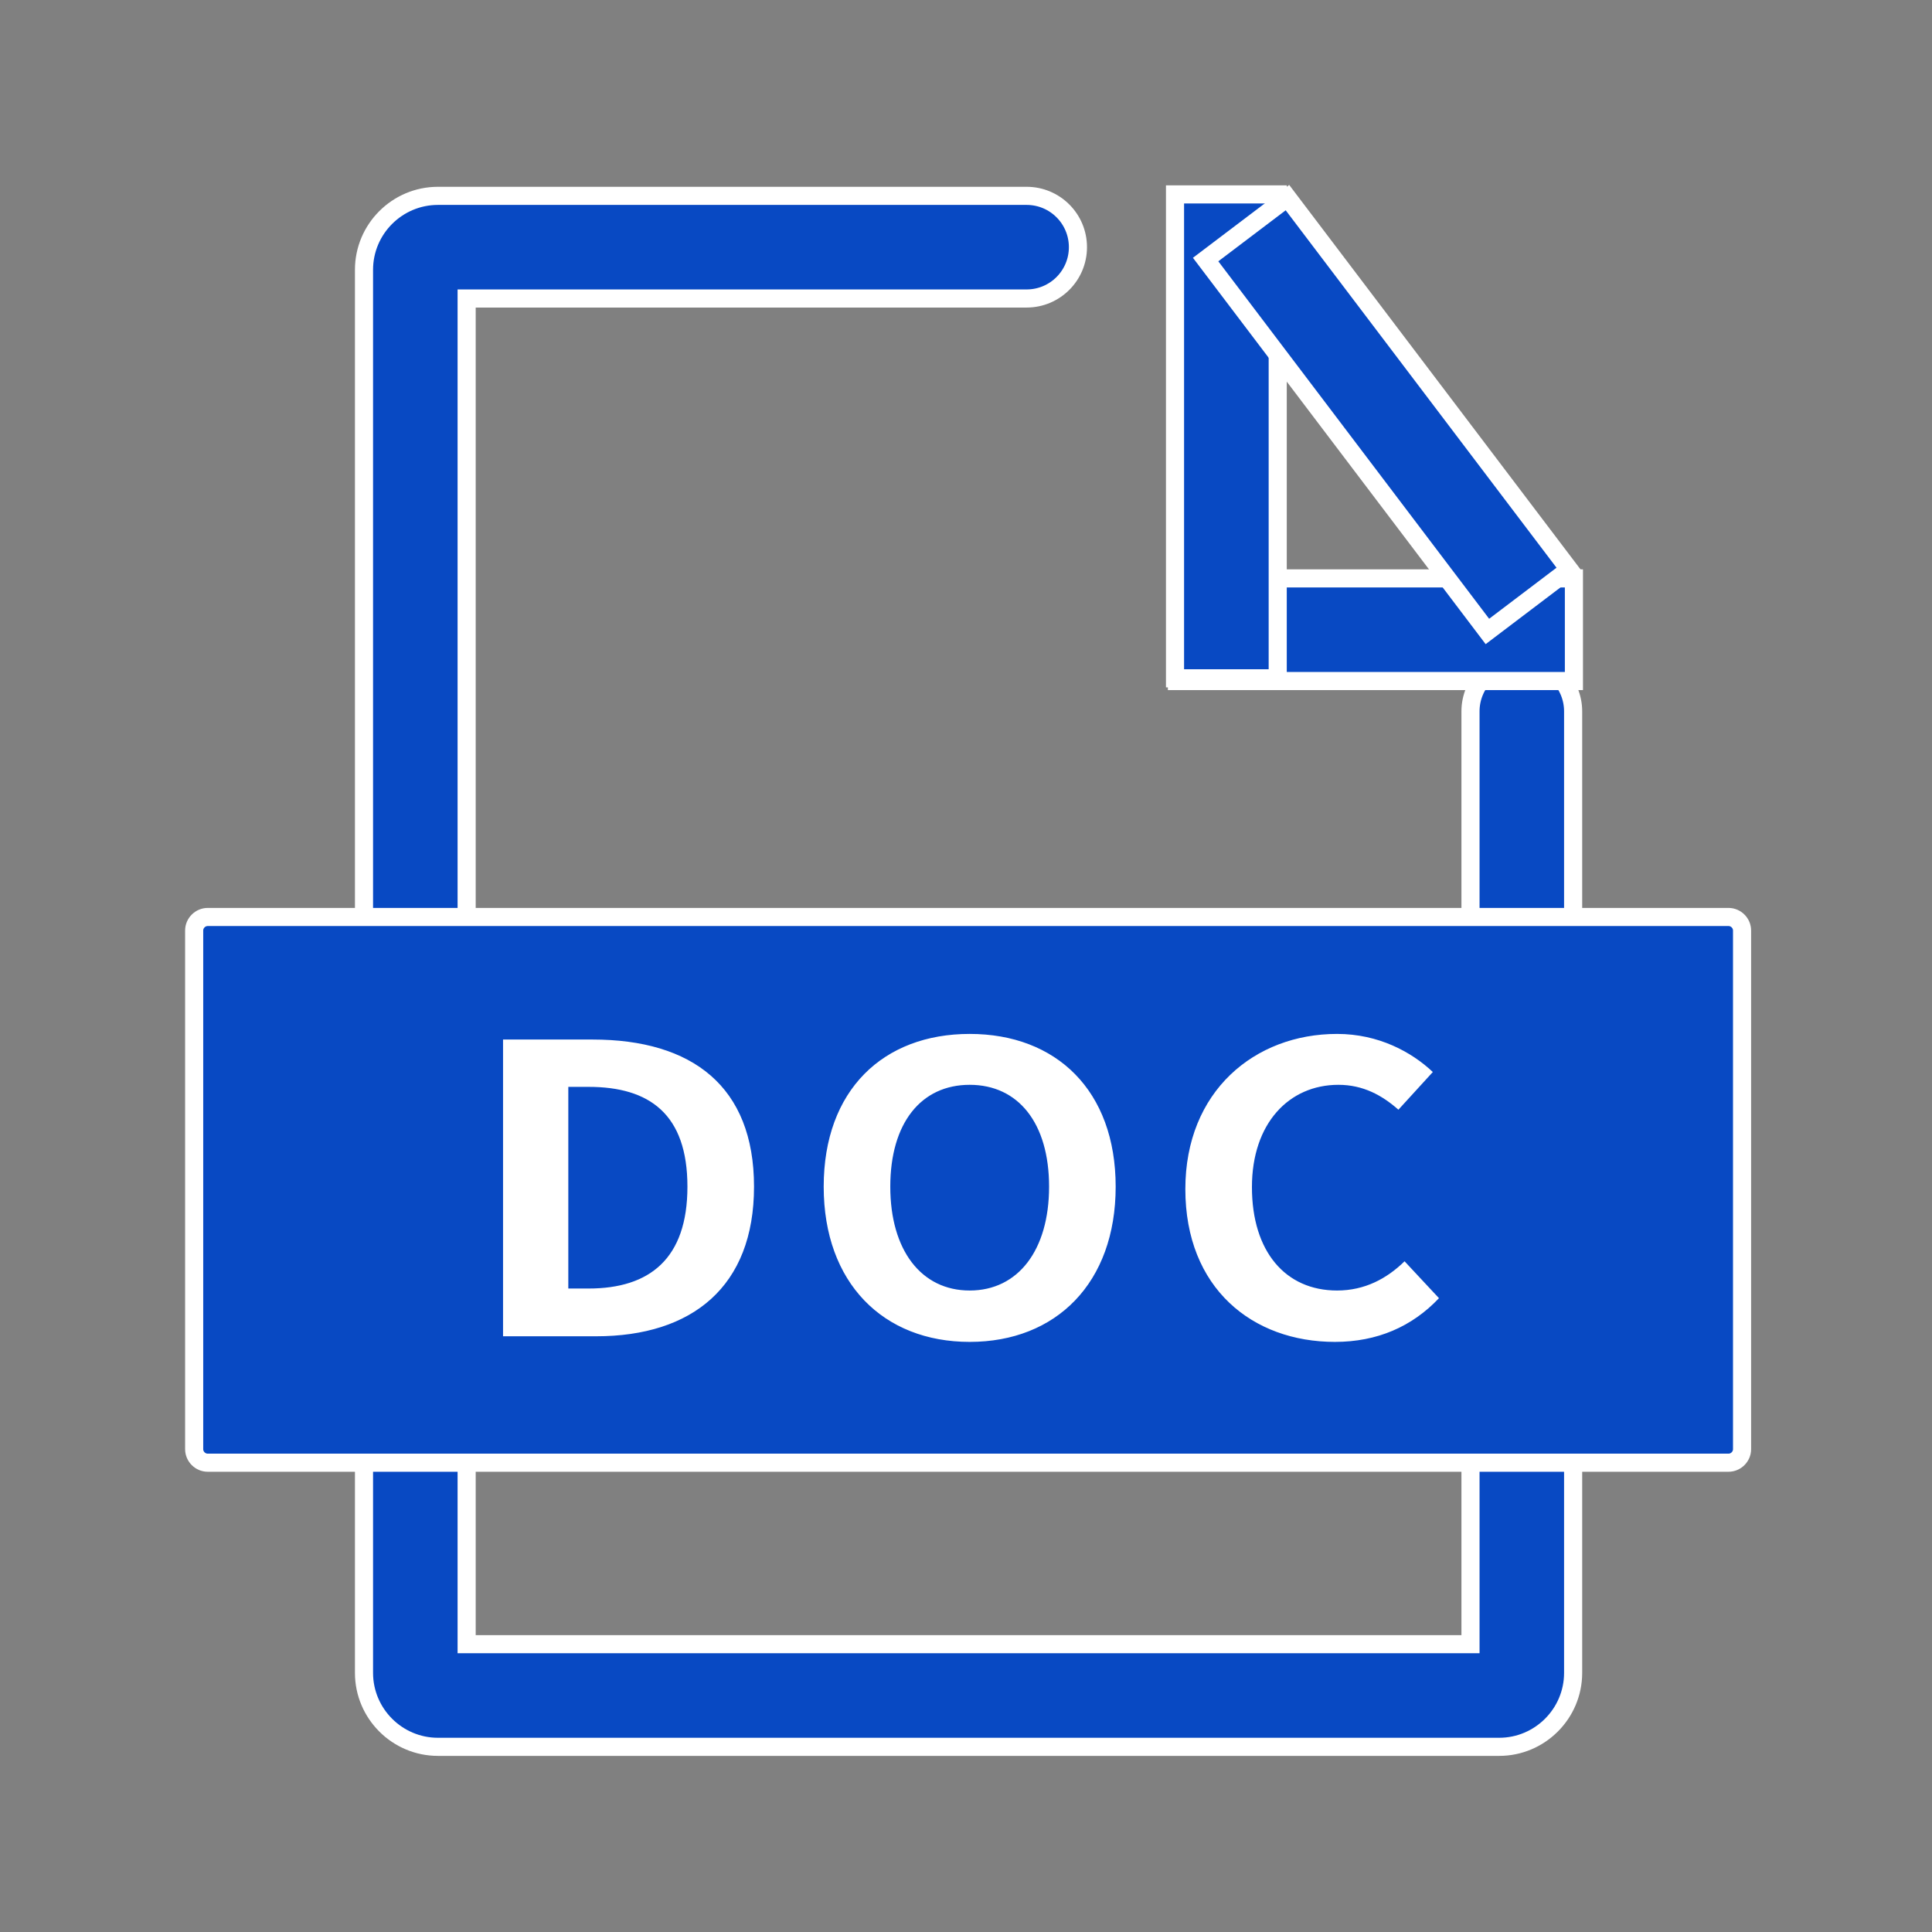 <svg width="32" height="32" viewBox="0 0 32 32" fill="none" xmlns="http://www.w3.org/2000/svg">
<rect x="0" y="0" width="32" height="32" fill="#808080" stroke="none"/>
<path d="M7.879 4.944H7.729V5.094V27.083V27.233H7.879H24.206H24.356V27.083V11.782C24.356 11.312 24.737 10.932 25.206 10.932C25.676 10.932 26.056 11.312 26.056 11.782V27.708C26.056 28.383 25.506 28.933 24.831 28.933H7.254C6.579 28.933 6.029 28.383 6.029 27.708V4.469C6.029 3.793 6.579 3.244 7.254 3.244H17.004C17.474 3.244 17.854 3.624 17.854 4.094C17.854 4.563 17.474 4.944 17.004 4.944H7.879Z" fill="#0849C3" stroke="white" stroke-width="0.3"/>
<path d="M19.494 9.58H26.069V11.28H19.494V9.58Z" fill="#0849C3" stroke="white" stroke-width="0.3"/>
<path d="M19.462 3.22H21.163V11.235H19.462V3.22Z" fill="#0849C3" stroke="white" stroke-width="0.3"/>
<path d="M19.969 4.299L21.324 3.273L25.991 9.432L24.636 10.459L19.969 4.299ZM28.629 24.227H3.441C3.318 24.227 3.216 24.126 3.216 24.002V15.413C3.216 15.289 3.318 15.188 3.441 15.188H28.629C28.752 15.188 28.854 15.289 28.854 15.413V24.002C28.854 24.126 28.752 24.227 28.629 24.227Z" fill="#0849C3" stroke="white" stroke-width="0.3"/>
<path d="M8.332 17.218H9.815C11.466 17.218 12.489 17.995 12.489 19.655C12.489 21.309 11.466 22.133 9.873 22.133H8.332L8.332 17.218ZM9.749 21.342C10.757 21.342 11.386 20.851 11.386 19.655C11.386 18.453 10.757 18.002 9.749 18.002H9.413V21.342H9.749ZM13.643 19.655C13.643 18.055 14.629 17.125 16.061 17.125C17.493 17.125 18.479 18.061 18.479 19.655C18.479 21.249 17.493 22.226 16.061 22.226C14.629 22.226 13.643 21.249 13.643 19.655ZM17.376 19.655C17.376 18.599 16.864 17.968 16.061 17.968C15.257 17.968 14.746 18.599 14.746 19.655C14.746 20.705 15.257 21.375 16.061 21.375C16.864 21.375 17.376 20.705 17.376 19.655ZM19.633 19.695C19.633 18.075 20.78 17.125 22.146 17.125C22.833 17.125 23.381 17.424 23.732 17.756L23.162 18.38C22.891 18.141 22.577 17.968 22.168 17.968C21.35 17.968 20.736 18.606 20.736 19.662C20.736 20.731 21.292 21.375 22.146 21.375C22.607 21.375 22.972 21.176 23.264 20.891L23.834 21.502C23.388 21.973 22.811 22.226 22.11 22.226C20.744 22.226 19.633 21.336 19.633 19.695Z" fill="white"/>
</svg>
